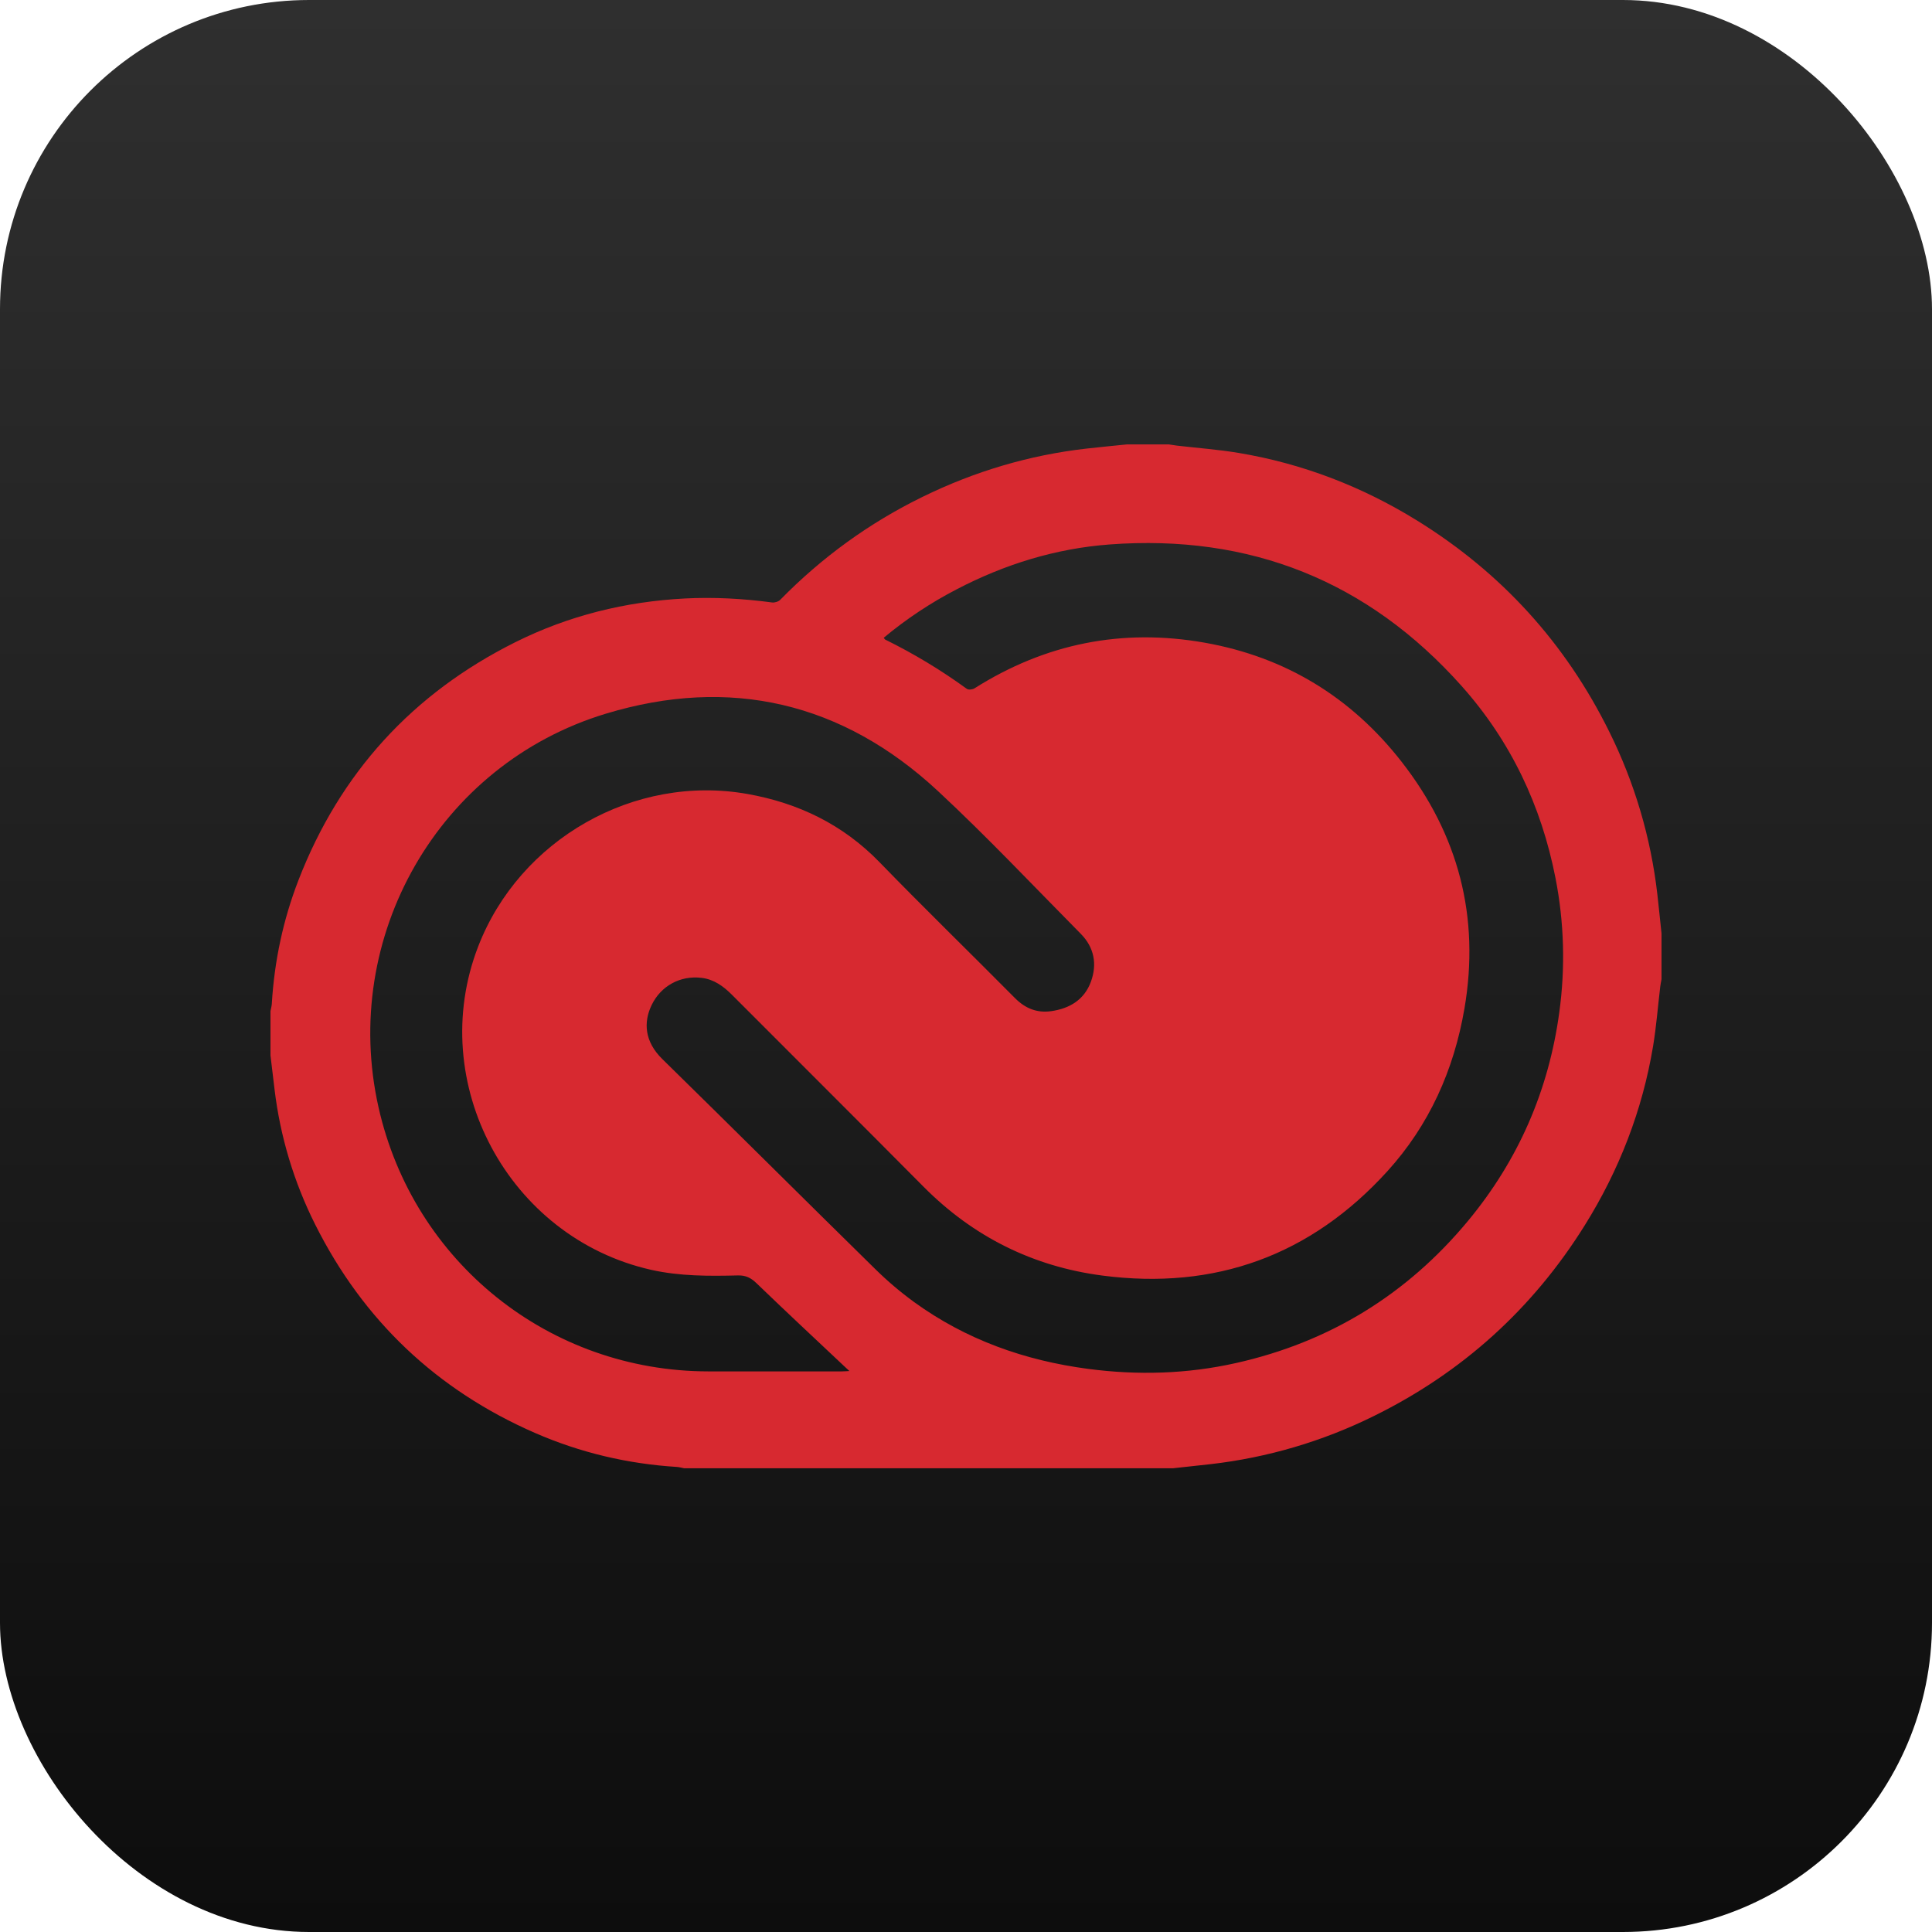 <svg width="100" height="100" viewBox="0 0 100 100" fill="none" xmlns="http://www.w3.org/2000/svg">
<rect width="100" height="100" rx="16" fill="url(#paint0_linear_738_1046)"/>
<g clip-path="url(#clip0_738_1046)">
<path d="M86 48.318V50.684C85.978 50.812 85.949 50.938 85.934 51.066C85.811 52.095 85.732 53.13 85.563 54.151C85.009 57.471 83.813 60.556 82.035 63.409C79.335 67.741 75.685 71.044 71.099 73.299C68.451 74.607 65.597 75.448 62.663 75.784C62.011 75.859 61.359 75.926 60.708 75.998H35.413C35.286 75.974 35.159 75.936 35.031 75.928C32.48 75.768 30.026 75.188 27.687 74.167C22.595 71.943 18.798 68.339 16.313 63.379C15.215 61.19 14.504 58.829 14.212 56.399C14.14 55.809 14.07 55.218 14 54.628V52.333C14.024 52.206 14.062 52.079 14.069 51.951C14.201 49.746 14.655 47.604 15.453 45.546C17.601 40.008 21.346 35.901 26.667 33.243C29.428 31.863 32.371 31.138 35.449 30.977C36.956 30.899 38.462 30.983 39.96 31.183C40.095 31.202 40.291 31.142 40.385 31.045C42.539 28.849 44.992 27.066 47.758 25.714C50.44 24.402 53.263 23.557 56.235 23.219C56.934 23.139 57.636 23.074 58.336 23.002H60.492C60.633 23.023 60.775 23.048 60.916 23.065C61.985 23.189 63.059 23.267 64.117 23.444C67.419 23.997 70.493 25.18 73.338 26.937C77.699 29.631 81.023 33.278 83.294 37.87C84.607 40.513 85.45 43.364 85.785 46.295C85.862 46.97 85.928 47.644 86 48.318ZM45.742 33.011C45.785 33.068 45.796 33.094 45.815 33.103C47.295 33.832 48.711 34.686 50.045 35.656C50.129 35.717 50.338 35.692 50.44 35.628C54.107 33.309 58.082 32.509 62.352 33.265C66.536 34.005 69.941 36.091 72.543 39.424C75.489 43.195 76.612 47.46 75.799 52.205C75.253 55.385 73.977 58.237 71.807 60.627C67.849 64.984 62.892 66.786 57.057 66.023C53.464 65.554 50.363 64.007 47.797 61.419C44.502 58.098 41.187 54.799 37.883 51.487C37.443 51.046 36.953 50.691 36.319 50.614C35.211 50.478 34.206 51.03 33.728 52.023C33.301 52.91 33.356 53.909 34.282 54.817C37.965 58.425 41.615 62.067 45.294 65.678C45.924 66.3 46.599 66.873 47.314 67.394C50.002 69.342 53.032 70.418 56.313 70.852C58.888 71.191 61.444 71.119 63.979 70.55C68.816 69.466 72.823 67.002 75.978 63.2C78.584 60.059 80.159 56.449 80.709 52.396C81.027 50.085 80.961 47.737 80.512 45.448C79.78 41.704 78.193 38.355 75.65 35.504C70.799 30.067 64.695 27.64 57.432 28.181C54.638 28.39 51.995 29.209 49.508 30.508C48.165 31.204 46.903 32.043 45.742 33.011V33.011ZM43.965 70.964C43.865 70.872 43.766 70.779 43.666 70.686C42.161 69.267 40.647 67.857 39.158 66.42C38.87 66.142 38.606 66.007 38.198 66.016C36.691 66.053 35.183 66.059 33.698 65.725C26.314 64.058 22.027 56.046 24.748 48.997C26.894 43.438 32.836 40.053 38.696 41.097C41.322 41.565 43.627 42.674 45.519 44.622C47.827 46.999 50.203 49.309 52.536 51.662C53.067 52.197 53.676 52.442 54.412 52.337C55.362 52.202 56.119 51.75 56.463 50.82C56.799 49.904 56.636 49.037 55.942 48.335C53.494 45.86 51.104 43.323 48.557 40.953C43.617 36.355 37.792 34.988 31.349 36.943C22.684 39.571 17.612 48.501 19.592 57.312C21.397 65.341 28.433 70.976 36.666 70.983C38.964 70.986 41.263 70.984 43.562 70.983C43.676 70.983 43.79 70.973 43.965 70.964Z" fill="#D72930"/>
</g>
<defs>
<linearGradient id="paint0_linear_738_1046" x1="50" y1="0" x2="50" y2="100" gradientUnits="userSpaceOnUse">
<stop stop-color="#2F2F2F"/>
<stop offset="1" stop-color="#0D0D0D"/>
</linearGradient>
<clipPath id="clip0_738_1046">
<rect width="72" height="53" fill="white" transform="translate(14 23)"/>
</clipPath>
</defs>
</svg>
